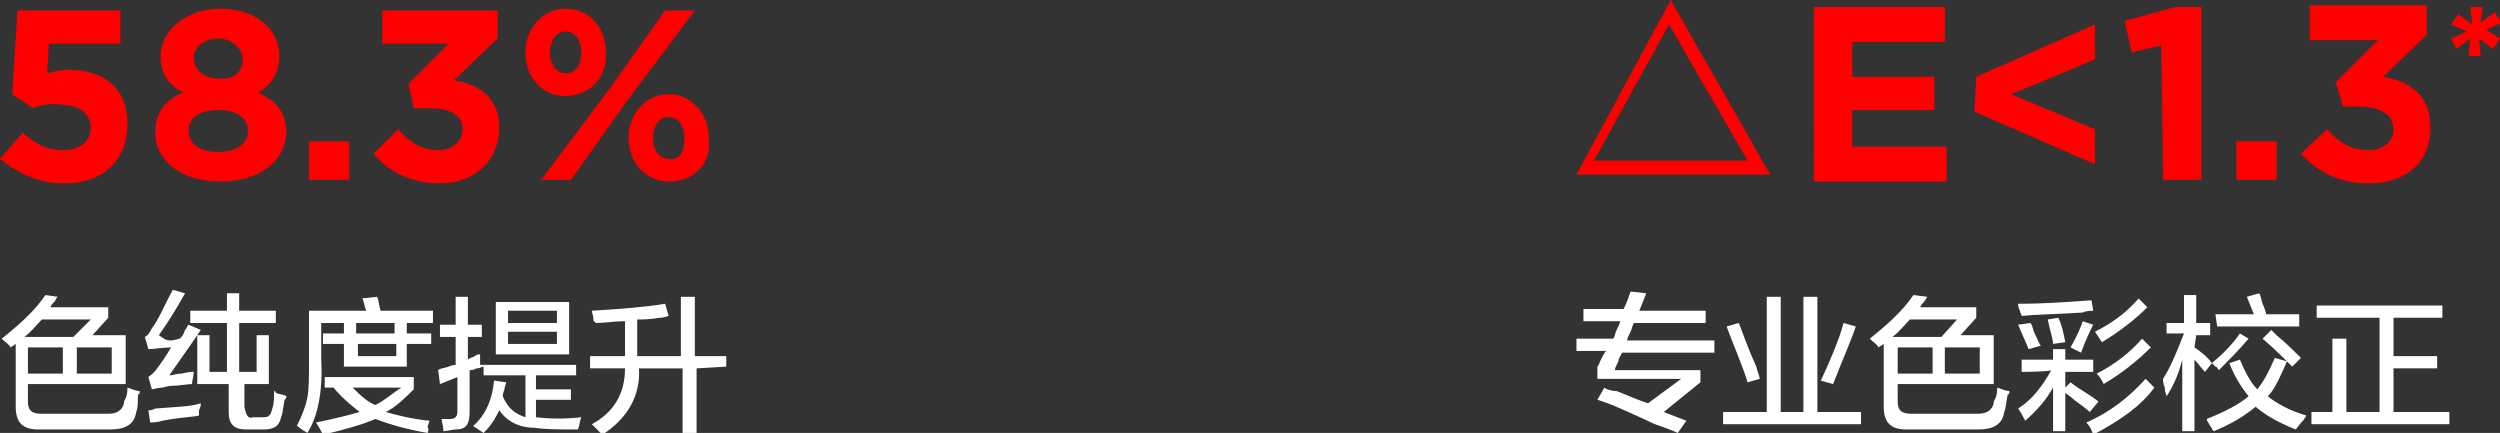 <?xml version="1.0" encoding="utf-8"?>
<!-- Generator: Adobe Illustrator 26.0.0, SVG Export Plug-In . SVG Version: 6.00 Build 0)  -->
<svg version="1.1" id="图层_1" xmlns="http://www.w3.org/2000/svg" xmlns:xlink="http://www.w3.org/1999/xlink" x="0px" y="0px"
	 width="143.2px" height="24.8px" viewBox="0 0 143.2 24.8" style="enable-background:new 0 0 143.2 24.8;" xml:space="preserve">
<rect x="0" y="0" width="143.2" height="24.8" fill="#333333" stroke="none"/>
<style type="text/css">
	.st0{fill-rule:evenodd;clip-rule:evenodd;fill:#FFFFFF;}
	.st1{fill-rule:evenodd;clip-rule:evenodd;fill:#FF0000;}
</style>
<path class="st0" d="M39.9,21.1v3.7h-0.8v-3.7h-2.5c0.1,1.6-0.7,2.9-2.1,3.8c-0.1-0.1-0.3-0.3-0.6-0.6c1.3-0.7,1.9-1.8,1.9-3.2h-2
	v-0.7h2v-2c0,0-0.1,0-0.1,0c-0.5,0-1,0.1-1.6,0.1c0,0,0-0.1-0.1-0.1c0-0.3-0.1-0.5-0.1-0.6c1.6-0.1,3-0.2,4.2-0.4l0.2,0.7
	c-0.1,0-0.2,0.1-0.5,0.1c-0.6,0.1-1,0.1-1.3,0.1v2.1H39v-3.4h0.8v3.4h1.8V21L39.9,21.1L39.9,21.1z M33.3,23.9
	c-0.1,0.2-0.1,0.5-0.2,0.7c-1.1,0-1.9,0-2.5-0.1c-0.9,0-1.6-0.4-2-1c-0.2,0.4-0.4,0.8-0.9,1.3l-0.6-0.4c0.7-0.6,1.1-1.5,1.2-2.6
	l0.7,0.1c0,0.1-0.1,0.2-0.1,0.4c-0.1,0.2-0.1,0.4-0.1,0.4c0.3,0.7,0.7,1,1.3,1.2v-2.4h-2.4V21c-0.1,0-0.2,0.1-0.4,0.1
	c-0.2,0.1-0.3,0.1-0.4,0.1v2.4c0,0.7-0.2,1-0.8,1c-0.2,0-0.5,0.1-0.7,0.1c0-0.3-0.1-0.5-0.1-0.7c0.2,0,0.3,0,0.5,0
	c0.2,0,0.4-0.1,0.4-0.4v-2l-1,0.4l-0.1-0.8c0.1-0.1,0.3-0.1,0.6-0.2c0.2-0.1,0.4-0.1,0.4-0.1v-1.6h-0.9v-0.7h0.9v-1.6h0.7v1.6h0.8
	v0.7h-0.8v1.3c0.1-0.1,0.2-0.1,0.4-0.2c0.1-0.1,0.2-0.1,0.3-0.1c0,0.2,0,0.4,0,0.6h5.5v0.6h-2.3v0.8h2v0.6h-2v1
	C31.6,24,32.4,24,33.3,23.9z M28.4,17.3h4.2v3h-4.2V17.3z M29.1,19.7h2.8v-0.7h-2.8V19.7z M29.1,18.5h2.8v-0.7h-2.8V18.5z
	 M24.5,24.8c-1.2-0.2-2.2-0.5-3-0.8c-0.7,0.3-1.7,0.6-3,0.9c-0.1-0.2-0.2-0.4-0.4-0.7c1-0.2,1.8-0.4,2.5-0.6c-0.5-0.4-1-0.8-1.5-1.4
	h-0.5v-0.6h5.1v0.7c-0.5,0.5-1,1-1.6,1.3c0.7,0.2,1.5,0.4,2.5,0.5c0,0.1-0.1,0.2-0.1,0.4C24.6,24.6,24.5,24.7,24.5,24.8z M23,22.2
	h-2.8c0.4,0.4,0.8,0.8,1.3,1C22.1,22.9,22.5,22.5,23,22.2z M19.7,21v-1.3h-1.2v-0.6h1.2v-0.6h0.7v0.6h2.2v-0.6h0.7v0.6h1.4v0.6h-1.4
	V21H19.7z M22.7,19.7h-2.2v0.7h2.2V19.7z M18.4,20.6c0.1,1.8-0.2,3.3-0.8,4.2c-0.1-0.1-0.2-0.1-0.3-0.2c-0.2-0.1-0.2-0.2-0.3-0.2
	c0.3-0.6,0.5-1.1,0.6-1.6s0.1-1.2,0.1-2.2v-2.8H21c-0.1-0.1-0.1-0.3-0.2-0.6c0-0.1-0.1-0.1-0.1-0.1l0.9-0.1c0.1,0.2,0.1,0.5,0.2,0.8
	h3v0.7h-6.4V20.6z M14.5,23.9h0.6c0.3,0,0.4-0.1,0.5-0.5c0.1-0.3,0.1-0.6,0.1-1c0,0,0.1,0,0.1,0.1c0.2,0.1,0.5,0.1,0.6,0.2
	c0,0.1,0,0.1-0.1,0.2c-0.1,0.5-0.1,0.8-0.2,1c-0.1,0.5-0.4,0.7-1,0.7h-1c-0.7,0-1-0.3-1-1V22h-1.8v-2.8h0.7v2.1h1v-2.8h-2.1v-0.7
	h2.1v-1h0.7v1h2.1v0.7h-2.1v2.8h1v-2.1h0.7V22H14v1.3C14.1,23.8,14.2,24,14.5,23.9z M9.8,19.5c0.2,0,0.4-0.1,0.5-0.1
	c0.1-0.1,0.2-0.2,0.3-0.5c0.1-0.1,0.1-0.2,0.2-0.3l0.7,0.3c-0.8,1.2-1.4,2-1.8,2.6c0.2,0,0.4-0.1,0.7-0.1c0.4-0.1,0.6-0.1,0.7-0.1
	c0,0.2-0.1,0.5-0.1,0.7c-0.3,0-0.7,0.1-1.2,0.1c-0.2,0-0.4,0.1-0.5,0.1c-0.2,0-0.5,0.1-0.6,0.1l-0.2-0.7c0.1-0.1,0.3-0.2,0.5-0.5
	c0.3-0.4,0.5-0.7,0.8-1.2c-0.5,0-1,0.1-1.3,0.1l-0.2-0.7c0.2-0.1,0.3-0.3,0.4-0.5c0.4-0.5,0.7-1.3,1.2-2.2l0.7,0.2
	c-0.5,0.9-1,1.7-1.5,2.4C9.5,19.5,9.6,19.5,9.8,19.5z M7.8,23.6c-0.1,0.7-0.6,1-1.5,1H2.2c-0.9,0-1.3-0.4-1.3-1.3v-3.6l-0.3,0.2
	c-0.1-0.2-0.3-0.3-0.5-0.5c1-0.8,1.9-1.6,2.5-2.5L3.3,17c-0.1,0.1-0.1,0.2-0.2,0.3c-0.1,0.1-0.2,0.2-0.2,0.3h3.3v0.6l-0.9,1h1.9v2.8
	H1.6V23c0,0.5,0.2,0.7,0.8,0.7h3.8c0.5,0,0.8-0.2,0.9-0.6c0-0.1,0-0.1,0.1-0.3c0.1-0.2,0.1-0.5,0.1-0.6c0.3,0.1,0.5,0.2,0.7,0.2
	c0,0.1,0,0.2-0.1,0.2C7.9,23.1,7.9,23.4,7.8,23.6z M4.4,21.4h2v-1.5h-2V21.4z M5.2,18.3H2.4c-0.3,0.3-0.6,0.7-1,1h2.8L5.2,18.3z
	 M3.6,21.4v-1.5h-2v1.5H3.6z M11.5,23.1c0,0.1,0,0.2-0.1,0.4c0,0.2,0,0.2,0,0.3c-0.4,0.1-1.1,0.1-2.1,0.3c-0.3,0.1-0.6,0.1-0.7,0.1
	l-0.1-0.7c0.1,0,0.2,0,0.4-0.1C10.1,23.3,10.9,23.3,11.5,23.1z"/>
<path class="st0" d="M140.3,23.6v0.7h-7.9v-0.7h1.2v-4.2h0.8v4.2h1.9v-5.4h-3.6v-0.7h7.2v0.7h-2.8v2.2h2.5v0.7h-2.5v2.5H140.3z
	 M131.5,24.6c-1-0.4-1.7-0.8-2.3-1.3c-0.6,0.5-1.4,1-2.4,1.4c-0.1-0.1-0.1-0.2-0.2-0.3c-0.1-0.2-0.2-0.3-0.2-0.4
	c1-0.4,1.8-0.8,2.4-1.3c-0.4-0.5-0.8-1.1-1.1-1.9l0.6-0.2c0.3,0.7,0.6,1.3,1,1.7c0.4-0.5,0.7-1.1,1-1.8l0.7,0.2
	c-0.4,0.9-0.7,1.6-1.1,2c0.5,0.4,1.2,0.8,2.2,1.1c0,0.1-0.1,0.1-0.1,0.2C131.7,24.3,131.6,24.5,131.5,24.6z M129.6,19.4l0.5-0.5
	c0.1,0.1,0.2,0.2,0.3,0.3c0.6,0.5,1.1,1,1.4,1.3l-0.5,0.5C130.8,20.5,130.2,19.9,129.6,19.4z M126.9,18h2.2l-0.4-1l0.7-0.2
	c0.1,0.1,0.1,0.3,0.2,0.6c0.1,0.2,0.2,0.5,0.2,0.6h1.9v0.7H127L126.9,18L126.9,18z M128.8,19.4c-0.6,0.7-1.2,1.3-1.7,1.8
	c-0.1-0.1-0.1-0.2-0.2-0.2c-0.1-0.1-0.2-0.2-0.2-0.2c0.6-0.5,1.2-1.1,1.6-1.7L128.8,19.4z M125.7,19.9c0.3,0.2,0.7,0.5,1,0.9
	l-0.4,0.5c-0.2-0.2-0.4-0.5-0.6-0.7v4.1h-0.7v-4.1c-0.2,0.8-0.5,1.5-0.9,2.1c0-0.1-0.1-0.2-0.1-0.5c-0.1-0.2-0.1-0.4-0.1-0.5
	c0.5-0.8,0.8-1.6,1.2-2.6h-1v-0.6h1v-1.6h0.7v1.6h0.8v0.7h-0.8L125.7,19.9L125.7,19.9z M119.5,24.2c1.4-0.6,2.5-1.5,3.4-2.5l0.5,0.5
	c-0.8,1.1-2,1.9-3.5,2.7C119.8,24.6,119.7,24.4,119.5,24.2z M120.1,21.4c1-0.5,1.9-1.2,2.6-2l0.5,0.5c-0.8,0.8-1.7,1.5-2.7,2.1
	C120.4,21.8,120.3,21.6,120.1,21.4z M120,19c1-0.5,1.8-1.1,2.5-1.9l0.5,0.5c-0.7,0.7-1.6,1.4-2.6,2L120,19z M118.6,19.9
	c0.4-0.7,0.6-1.2,0.7-1.5l0.6,0.2c-0.2,0.4-0.4,0.8-0.7,1.6L118.6,19.9z M115.8,18.1c0-0.1-0.1-0.2-0.1-0.3
	c-0.1-0.2-0.1-0.3-0.1-0.4c1.5,0,2.8-0.1,4.2-0.2l0.1,0.6c-0.1,0-0.4,0-0.6,0.1C117.9,18,116.7,18,115.8,18.1z M116.3,18.5
	c0.1,0.1,0.1,0.2,0.2,0.5c0.2,0.4,0.3,0.7,0.4,0.8l-0.7,0.2c-0.2-0.5-0.4-0.9-0.6-1.4L116.3,18.5z M117.3,18.3l0.6-0.1
	c0.2,0.4,0.3,0.9,0.4,1.4l-0.7,0.1C117.6,19.4,117.4,18.9,117.3,18.3z M115.8,21.3v-0.7h1.8V20h0.7v0.6h1.6v0.7h-1.6v0.9l0.3-0.3
	c0.5,0.4,1.1,0.7,1.6,1.1l-0.5,0.6c-0.2-0.2-0.5-0.4-0.9-0.7c-0.2-0.2-0.4-0.3-0.5-0.4v2.2h-0.7v-2.5c-0.4,0.7-0.9,1.3-1.6,1.9
	c-0.1-0.2-0.2-0.4-0.4-0.7c0.8-0.5,1.4-1.3,1.9-2.2C117.4,21.3,115.8,21.3,115.8,21.3z M114.8,23.6c-0.1,0.7-0.6,1-1.5,1h-4.1
	c-0.9,0-1.3-0.4-1.3-1.3v-3.6l-0.3,0.2c-0.1-0.2-0.3-0.3-0.5-0.5c1-0.8,1.9-1.6,2.5-2.5l0.8,0.1c-0.1,0.1-0.1,0.2-0.2,0.3
	c-0.1,0.1-0.2,0.2-0.2,0.3h3.2v0.6l-0.9,1h1.9v2.8h-5.5V23c0,0.5,0.2,0.7,0.8,0.7h3.8c0.5,0,0.8-0.2,0.9-0.6c0-0.1,0-0.1,0.1-0.3
	c0.1-0.2,0.1-0.5,0.1-0.6c0.3,0.1,0.5,0.2,0.7,0.2c0,0.1,0,0.2-0.1,0.2C114.9,23.1,114.9,23.4,114.8,23.6z M111.4,21.4h2v-1.5h-2
	V21.4z M112.1,18.3h-2.7c-0.3,0.3-0.6,0.7-1,1h2.8L112.1,18.3z M110.7,21.4v-1.5h-2v1.5H110.7z M98.7,23.6h2.5V17h0.8v6.6h1.3V17
	h0.8v6.6h2.5v0.7h-7.9V23.6z M104.3,21.8c0.5-1.1,1-2.2,1.3-3.3l0.7,0.2c-0.3,0.9-0.8,2-1.3,3.3L104.3,21.8z M98.9,18.7l0.7-0.2
	c0.2,0.5,0.5,1.4,1,2.5c0.1,0.4,0.2,0.6,0.2,0.7l-0.7,0.2C99.8,20.9,99.3,19.8,98.9,18.7z M92.7,20.7c-0.1,0.2-0.2,0.4-0.2,0.5h4.9
	v0.7l-2.1,1.7l1.3,0.5l-0.5,0.7c-0.2-0.1-0.7-0.3-1.3-0.5c-1.5-0.7-2.6-1.2-3.3-1.4l0.4-0.7c0.1,0.1,0.4,0.2,0.7,0.2
	c0.3,0.1,0.9,0.4,1.8,0.7l1.9-1.4h-4.8v-0.7c0.1-0.1,0.1-0.2,0.2-0.4c0.1-0.2,0.2-0.4,0.3-0.5h-1.7v-0.7h2.1
	c0.1-0.1,0.1-0.3,0.2-0.5c0.1-0.2,0.2-0.4,0.2-0.5h-2.1v-0.7H93c0.2-0.4,0.3-0.7,0.4-1l0.9,0.1l-0.4,1h3.8v0.7h-4.1
	c-0.1,0.1-0.1,0.3-0.2,0.5c-0.1,0.2-0.2,0.4-0.2,0.5h5v0.7h-5.3C92.9,20.3,92.7,20.5,92.7,20.7z"/>
<path class="st1" d="M38.3,10.4C37,10.4,36,9.3,36,7.9l0,0c0-1.4,1-2.5,2.3-2.5s2.3,1.1,2.3,2.5l0,0C40.8,9.3,39.8,10.4,38.3,10.4z
	 M39.2,7.9c0-0.6-0.3-1.2-0.9-1.2s-0.9,0.6-0.9,1.2l0,0c0,0.6,0.3,1.2,0.9,1.2C39,9.2,39.2,8.6,39.2,7.9L39.2,7.9z M32.7,10.3H31
	l3.9-5.2l3.2-4.5h1.7l-3.9,5.2L32.7,10.3z M32.4,5.5c-1.4,0-2.3-1.1-2.3-2.5l0,0c0-1.4,1-2.5,2.3-2.5c1.4,0,2.3,1.1,2.3,2.5l0,0
	C34.8,4.4,33.8,5.5,32.4,5.5z M33.3,3c0-0.6-0.3-1.2-0.9-1.2s-0.9,0.6-0.9,1.2l0,0c0,0.6,0.3,1.2,0.9,1.2C33,4.2,33.3,3.7,33.3,3
	L33.3,3z M25.2,10.5c-1.7,0-3-0.7-3.8-1.7l1.4-1.4c0.7,0.8,1.4,1.2,2.3,1.2c0.8,0,1.4-0.5,1.4-1.2l0,0c0-0.8-0.7-1.2-1.9-1.2h-0.9
	l-0.3-1.4l2.3-2.3h-3.8V0.6h6.6v1.6L26,4.6c1.3,0.2,2.6,0.9,2.6,2.7l0,0C28.6,9.1,27.3,10.5,25.2,10.5z M17.7,8.1H20v2.2h-2.3V8.1z
	 M12.6,10.4c-2.1,0-3.7-1.1-3.7-2.8l0,0c0-1.2,0.6-1.9,1.6-2.3c-0.8-0.4-1.3-1-1.3-2.1l0,0c0-1.4,1.4-2.7,3.4-2.7
	c2.1,0,3.4,1.2,3.4,2.7l0,0c0,1-0.5,1.7-1.2,2.1c1,0.5,1.6,1.1,1.6,2.3l0,0C16.3,9.4,14.7,10.4,12.6,10.4z M13.9,3.4
	c0-0.6-0.6-1.2-1.4-1.2c-0.9,0-1.4,0.6-1.4,1.1l0,0c0,0.7,0.6,1.2,1.4,1.2C13.4,4.6,13.9,4.1,13.9,3.4L13.9,3.4z M14.2,7.5
	c0-0.8-0.7-1.2-1.7-1.2s-1.7,0.4-1.7,1.2l0,0c0,0.7,0.6,1.2,1.7,1.2C13.6,8.7,14.2,8.2,14.2,7.5L14.2,7.5z M3.7,10.5
	C2.1,10.5,1,9.9,0,9.1l1.3-1.5c0.8,0.7,1.4,1,2.3,1c1,0,1.6-0.5,1.6-1.3l0,0c0-0.8-0.7-1.3-1.7-1.3C2.9,5.9,2.3,6,1.9,6.2L0.7,5.4
	L1,0.6h5.9v1.9H2.8L2.7,4.2C3.1,4.1,3.4,4,3.9,4c1.9,0,3.4,0.9,3.4,3.1l0,0C7.3,9.2,5.9,10.5,3.7,10.5z"/>
<path class="st1" d="M143.2,2.2l-0.4,0.6l-0.8-0.6l0.1,1h-0.7l0.1-1l-0.8,0.6l-0.3-0.6l0.9-0.4l-0.9-0.4l0.4-0.6l0.8,0.6l-0.1-1h0.7
	l-0.1,0.9l0.8-0.6l0.4,0.6l-0.9,0.4L143.2,2.2z M135.7,10.5c-1.8,0-3-0.7-3.9-1.7l1.5-1.4c0.7,0.8,1.4,1.2,2.4,1.2
	c0.8,0,1.4-0.5,1.4-1.2l0,0c0-0.8-0.7-1.3-2-1.3h-0.9l-0.4-1.4l2.4-2.4h-3.9v-2h6.7v1.7l-2.5,2.4c1.3,0.2,2.7,0.9,2.7,2.8l0,0
	C139.3,9.2,137.9,10.5,135.7,10.5z M128.1,8.1h2.3v2.2h-2.3V8.1z M123.8,2.6L122.1,3l-0.4-1.8l2.9-0.8h1.5v9.9h-2.2L123.8,2.6
	L123.8,2.6z M113.2,4.4l6.8-3v2l-4.8,2l4.8,2v2l-6.9-3L113.2,4.4L113.2,4.4z M103.9,0.4h7.5v2h-5.3v2h4.7v1.9h-4.7v2.1h5.4v2h-7.6
	V0.4z M95.7,0l5.7,10H90.3L95.7,0z M95.6,1.4l-4.3,7.8h8.8L95.6,1.4z"/>
</svg>
